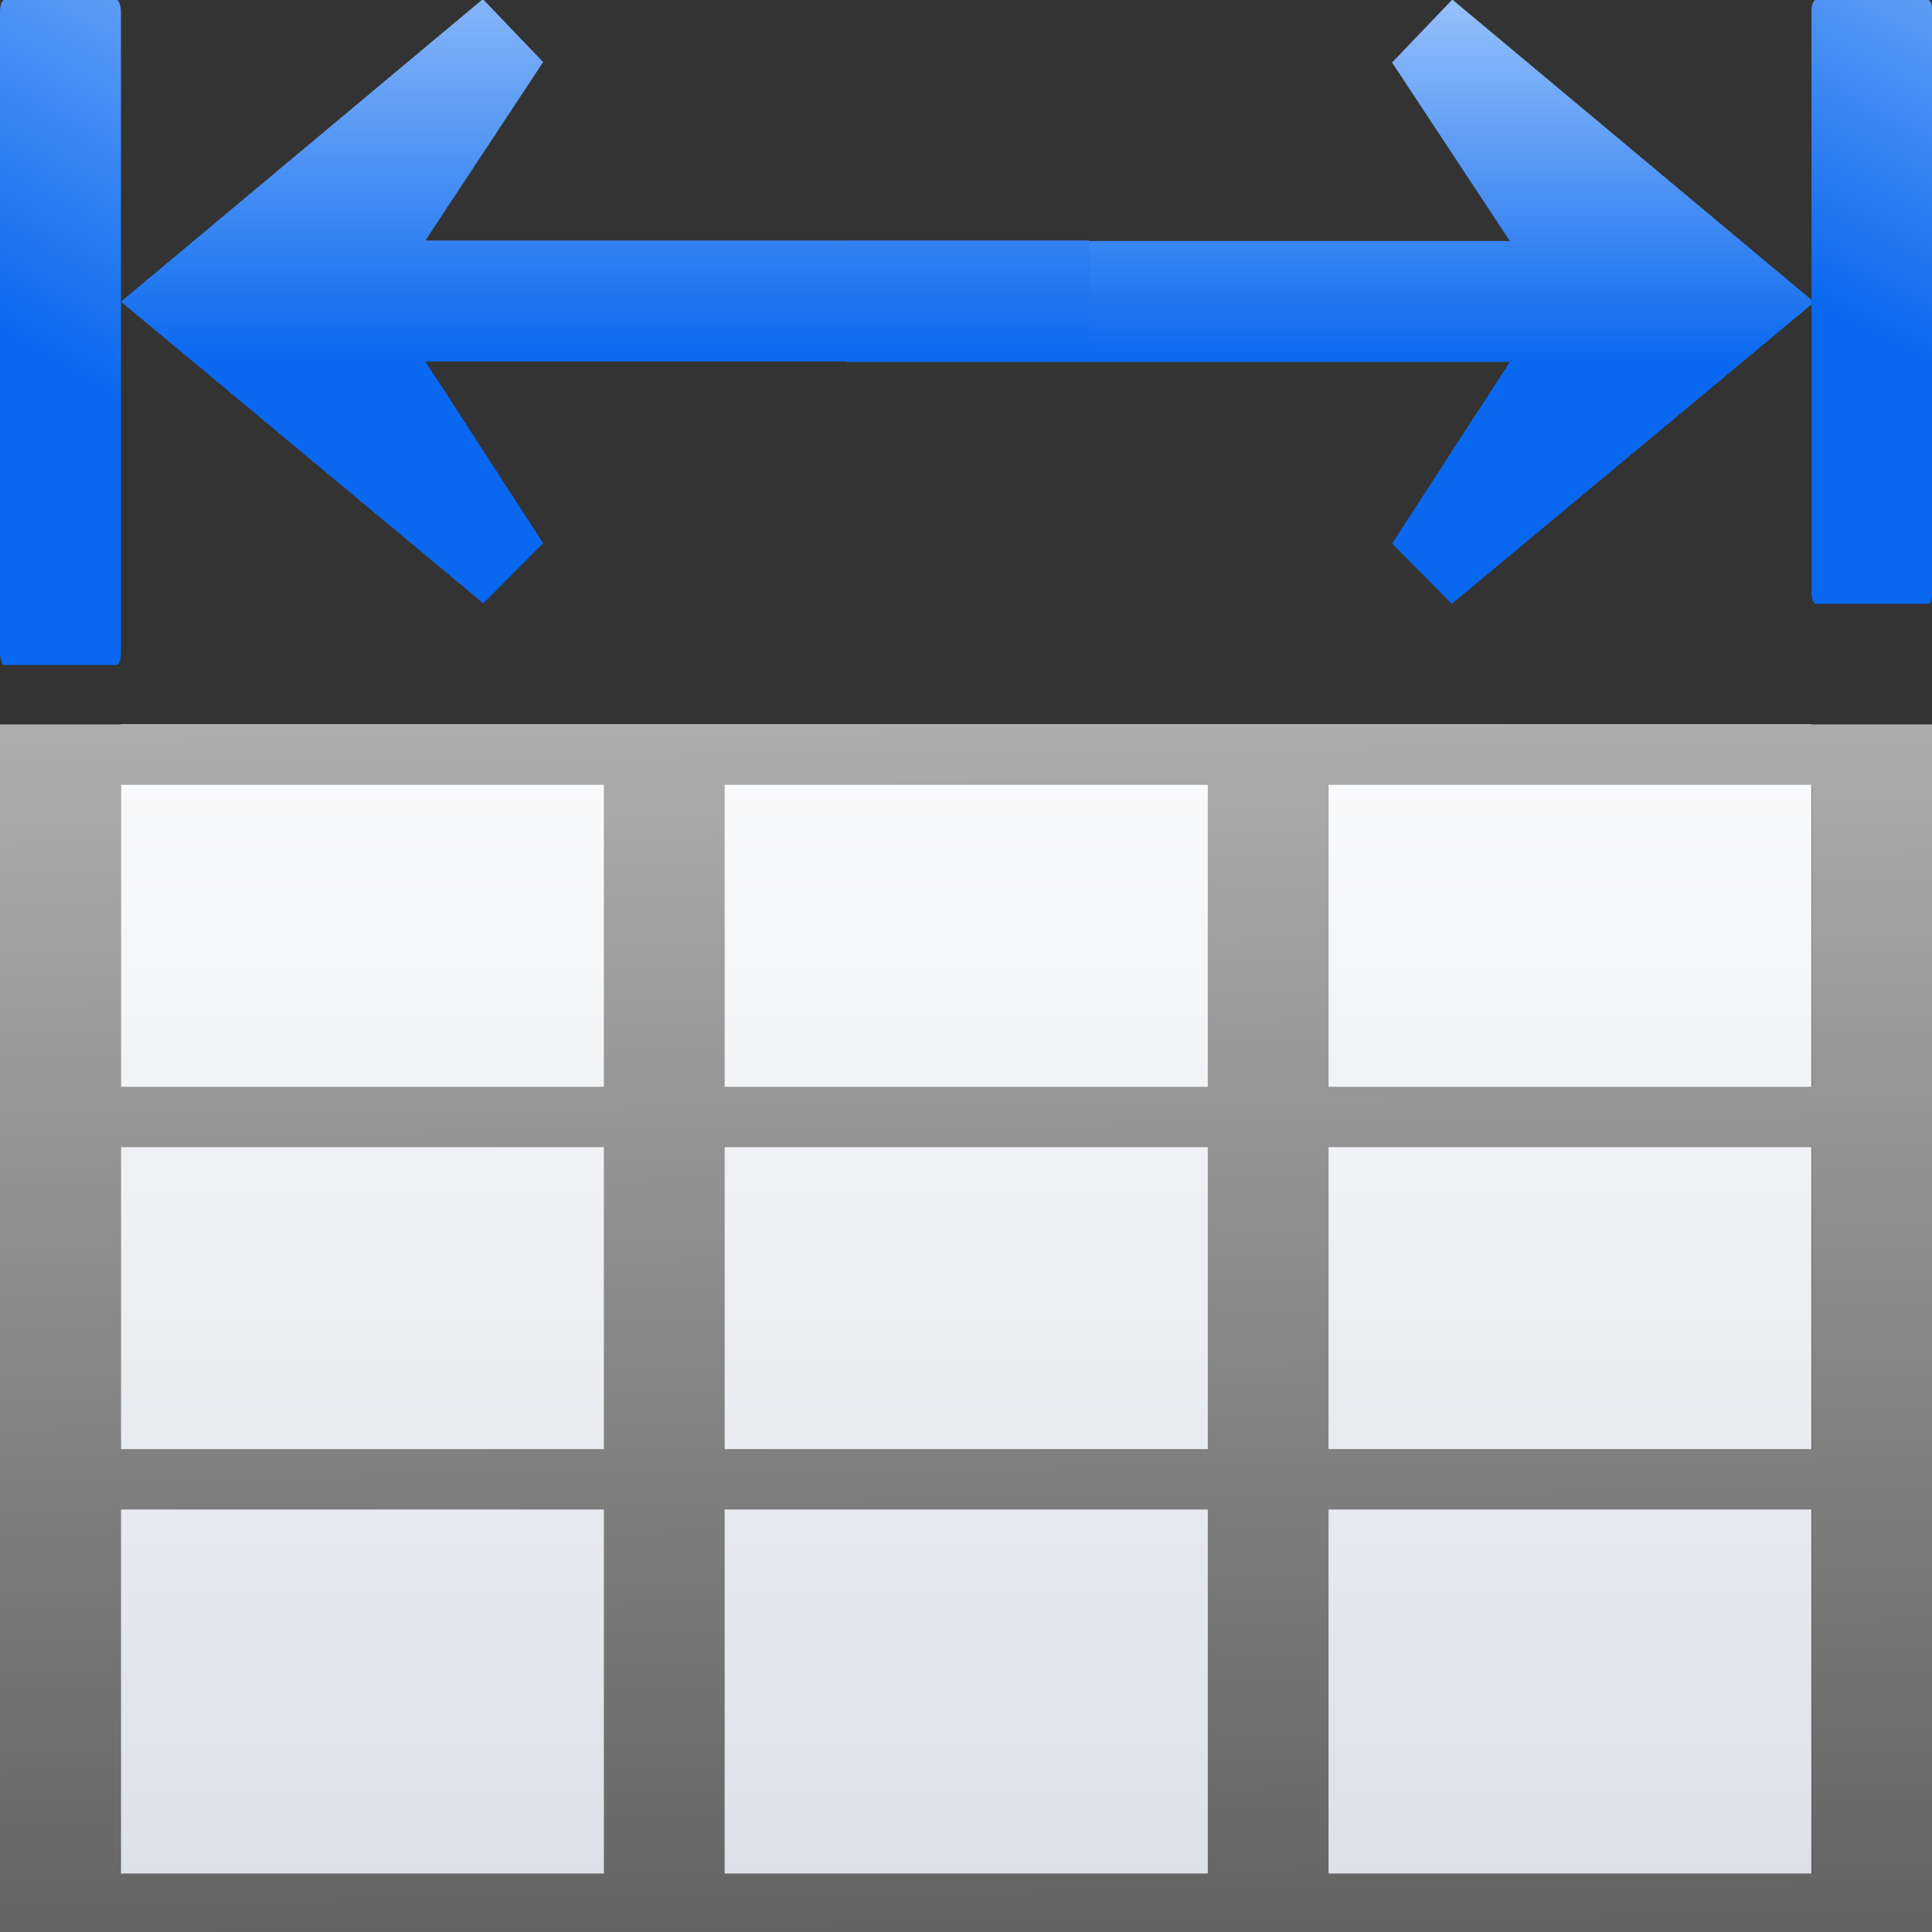 <svg height="16" viewBox="0 0 4.233 4.233" width="16" xmlns="http://www.w3.org/2000/svg" xmlns:xlink="http://www.w3.org/1999/xlink"><rect x="0" y="0" width="4.233" height="4.233" fill="#333333" stroke="none"/><linearGradient id="a"><stop offset="0" stop-color="#0968ef"/><stop offset="1" stop-color="#aecffc"/></linearGradient><linearGradient id="b" gradientTransform="matrix(.066 0 0 .047 -3.704 .012)" gradientUnits="userSpaceOnUse" x1="116" x2="132" xlink:href="#a" y1="13.742" y2="-8.258"/><linearGradient id="c" gradientTransform="matrix(.066 0 0 .052 -.265 .013)" gradientUnits="userSpaceOnUse" x1="4" x2="20" xlink:href="#a" y1="13.742" y2="-8.258"/><linearGradient id="d" gradientUnits="userSpaceOnUse" x1="1.323" x2="1.323" xlink:href="#a" y1=".794" y2="-.265"/><linearGradient id="e" gradientUnits="userSpaceOnUse" x1="3.043" x2="3.043" xlink:href="#a" y1=".794" y2="-.132"/><linearGradient id="f" gradientUnits="userSpaceOnUse" x1="8.792" x2="8.408" y1="29.335" y2="-5.061"><stop offset="0"/><stop offset="1" stop-color="#fff"/></linearGradient><linearGradient id="g" gradientTransform="matrix(.285 0 0 .345 .597 263.04)" gradientUnits="userSpaceOnUse" x1="46.048" x2="46.048" y1="128.017" y2="16.62"><stop offset="0" stop-color="#c7cdd7"/><stop offset="1" stop-color="#fff"/></linearGradient><path d="m3.975.662-.794.661-.131-.132.258-.398-1.455-0.0 0-.265 1.455 0-.258-.391.132-.138z" fill="url(#e)" fill-rule="evenodd"/><path d="m.265.661.794.661.131-.132-.258-.398 1.455-0-0-.265-1.455 0.0.258-.391-.132-.138z" fill="url(#d)" fill-rule="evenodd"/><g transform="matrix(.125 0 0 .125 0 -32.379)"><path d="m2.117 271.728h29.633v21.167h-29.633z" fill="url(#g)"/><path d="m0 6v.5 2.5.5 2.5.5 3.014.486h1 4 1 4 1 4 1v-.486-9.514h-1-4-1-4-1-4zm1 .5h4v2.5h-4zm5 0h4v2.5h-4zm5 0h4v2.5h-4zm-10 3h4v2.5h-4zm5 0h4v2.5h-4zm5 0h4v2.5h-4zm-10 3h4v3.014h-4zm5 0h4v3.014h-4zm5 0h4v3.014h-4z" fill="url(#f)" stroke-width=".472" transform="matrix(2.117 0 0 2.117 0 259.028)"/></g><rect fill="url(#b)" height="1.323" rx=".009" ry=".025" stroke-width=".056" width=".265" x="3.969"/><rect fill="url(#c)" height="1.457" rx=".009" ry=".028" stroke-width=".059" width=".265"/></svg>